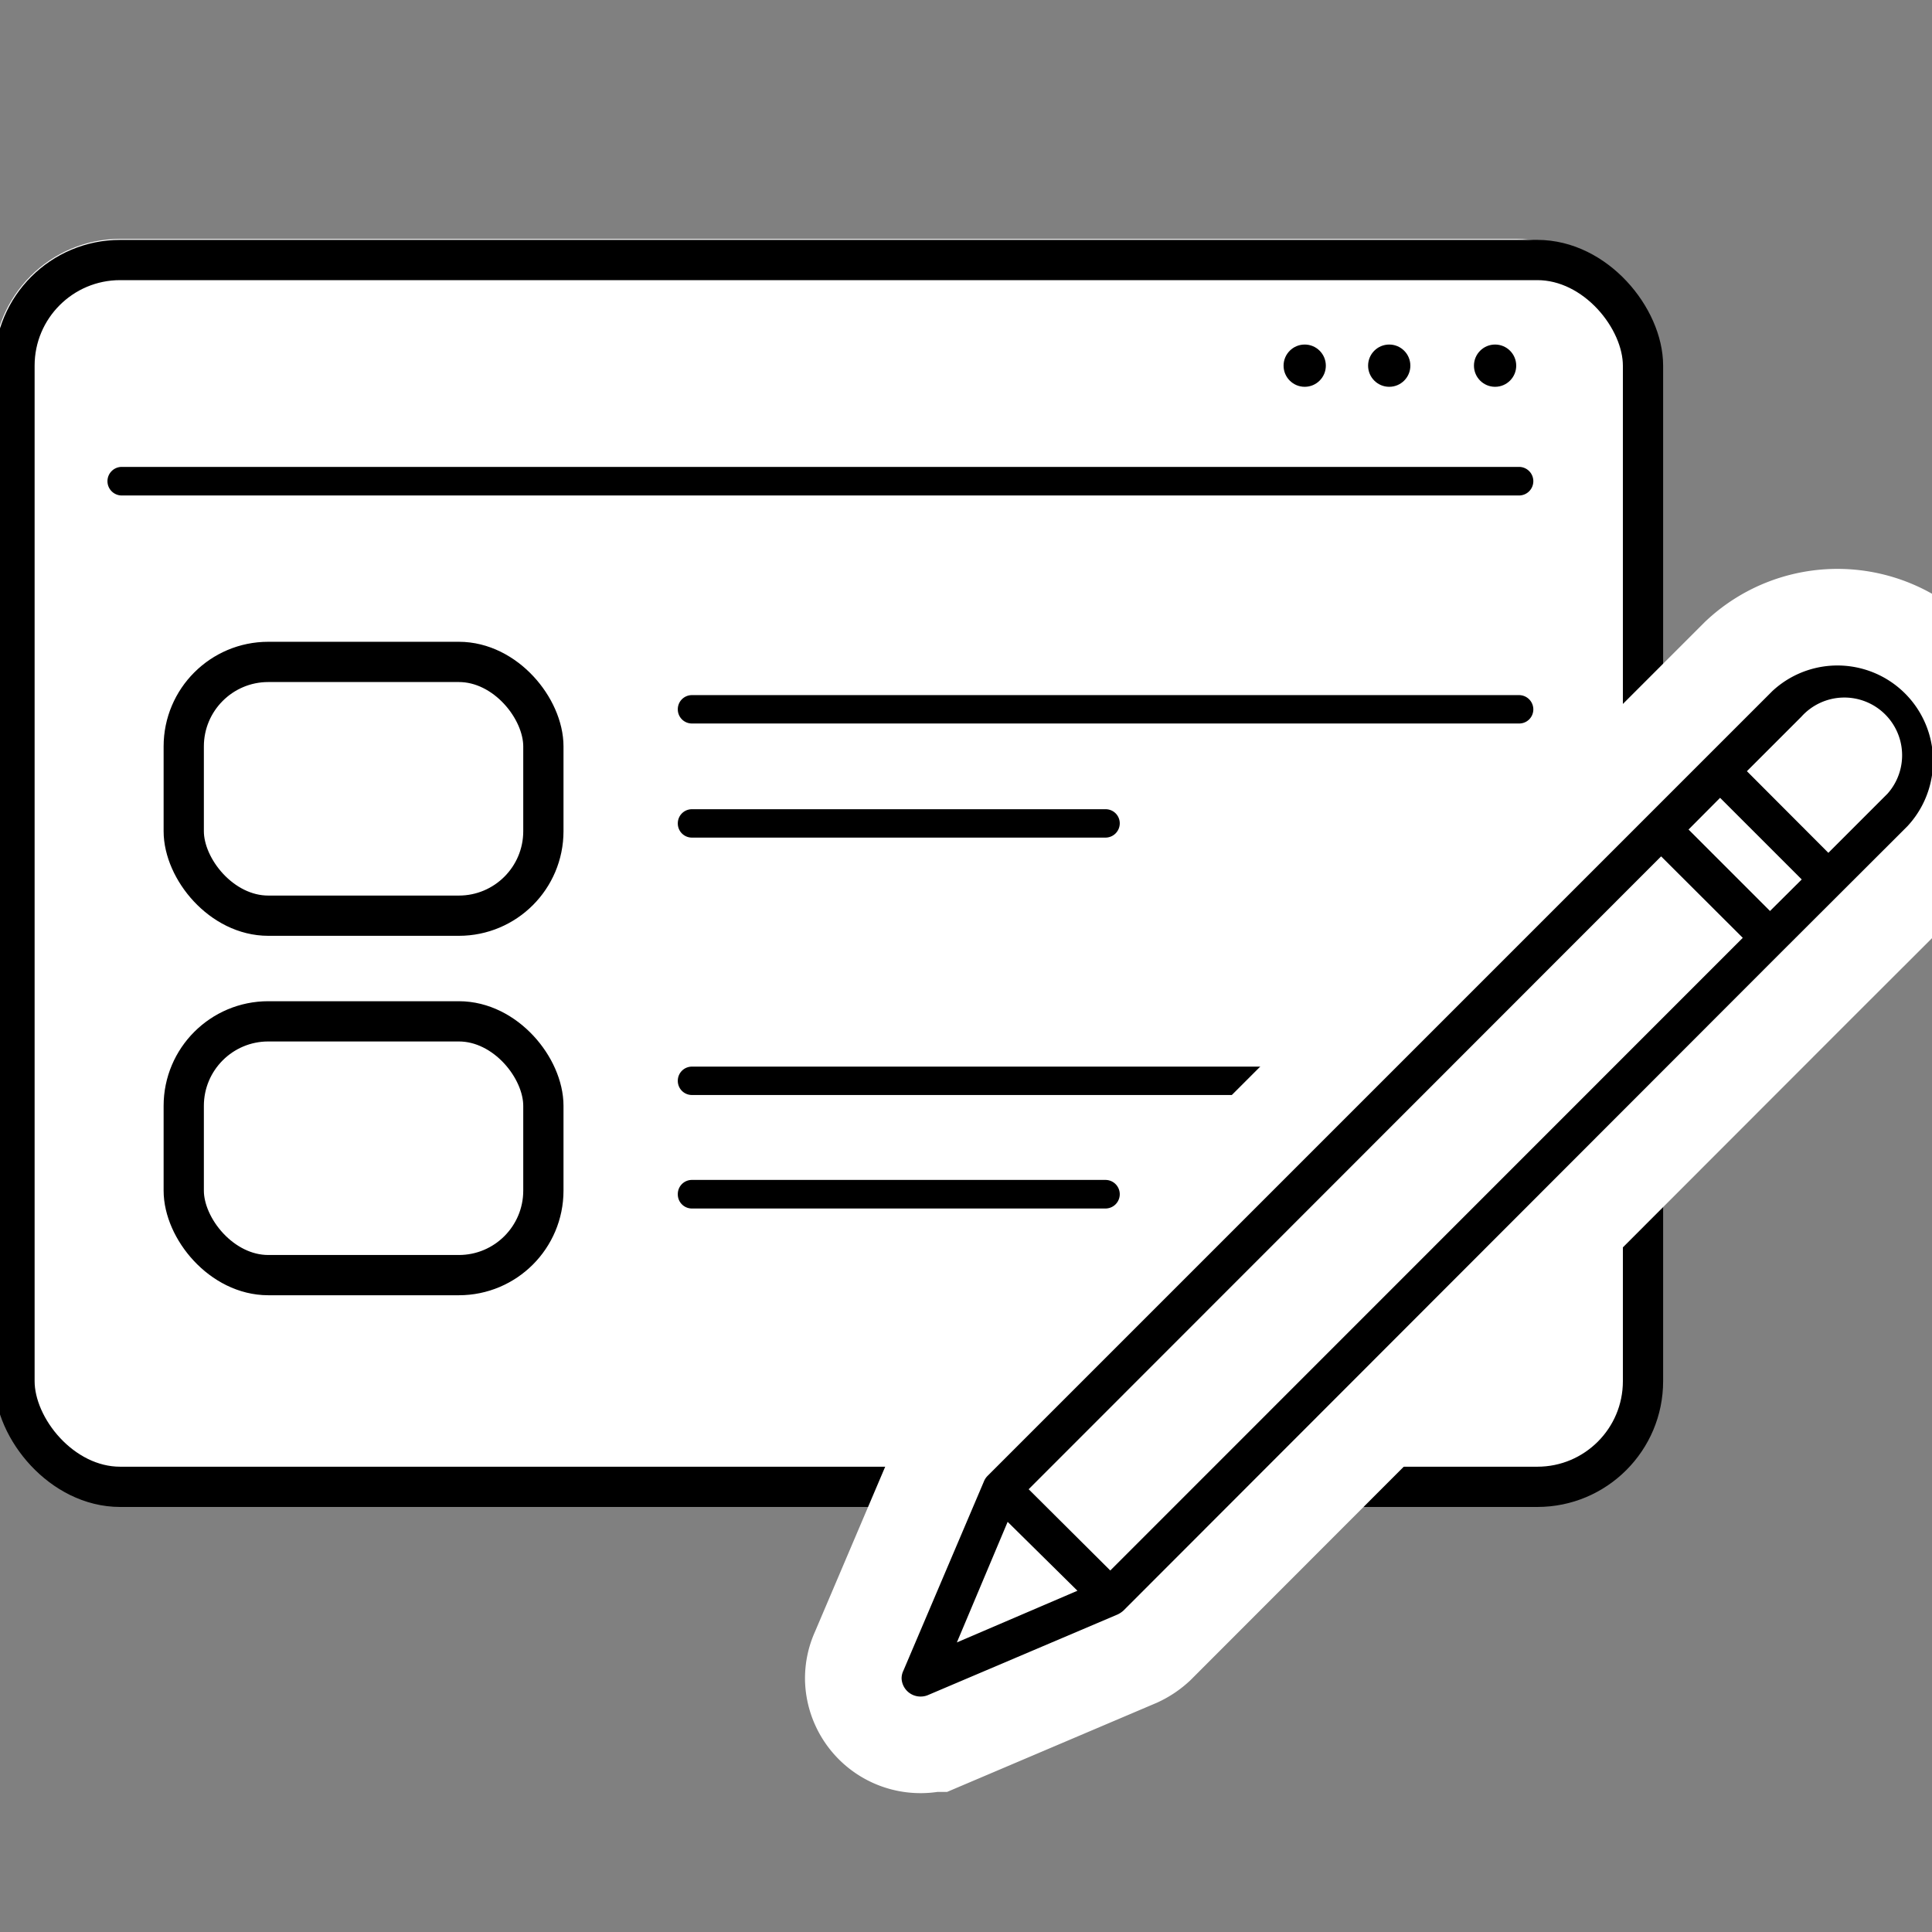 <svg xmlns="http://www.w3.org/2000/svg" width="96" height="96" viewBox="0 0 96 96"><rect x="0" y="0" width="96" height="96" fill="#808080" stroke="none"/><rect x="-0.33" y="11.87" width="81.97" height="62.01" rx="6.31" fill="#fff"/><rect x="0.72" y="12.92" width="80.92" height="60.96" rx="5.25" fill="none" stroke="#000" stroke-width="2"/><path d="M6.05,23.2H75.48a.71.71,0,0,1,.71.71h0a.71.71,0,0,1-.71.71H6.05a.71.71,0,0,1-.71-.71h0a.71.71,0,0,1,.71-.71Z"/><path d="M34.38,34.54h41.1a.71.71,0,0,1,.71.71h0a.7.7,0,0,1-.71.7H34.38a.7.7,0,0,1-.7-.7h0a.7.7,0,0,1,.7-.71Z"/><path d="M34.38,53h41.1a.7.7,0,0,1,.71.7h0a.71.71,0,0,1-.71.71H34.38a.7.7,0,0,1-.7-.71h0a.7.7,0,0,1,.7-.7Z"/><path d="M34.38,40.21H54.93a.7.7,0,0,1,.71.7h0a.71.71,0,0,1-.71.71H34.38a.7.7,0,0,1-.7-.71h0a.7.7,0,0,1,.7-.7Z"/><path d="M34.38,58.63H54.93a.71.71,0,0,1,.71.71h0a.71.71,0,0,1-.71.71H34.38a.7.7,0,0,1-.7-.71h0a.7.7,0,0,1,.7-.71Z"/><circle cx="74.29" cy="18.17" r="1.05"/><circle cx="69.03" cy="18.17" r="1.05"/><circle cx="64.83" cy="18.17" r="1.05"/><rect x="9.13" y="32.89" width="17.87" height="12.61" rx="4.2" fill="none" stroke="#000" stroke-width="2"/><rect x="8.08" y="49.7" width="18.92" height="14.71" rx="5.25" fill="#fff"/><rect x="9.13" y="50.75" width="17.87" height="12.61" rx="4.2" fill="none" stroke="#000" stroke-width="2"/><path d="M55.69,79.88a1,1,0,0,1-.24.16l-9.41,4a.72.72,0,0,1-.29.06A.74.74,0,0,1,45,83.4h0a.66.66,0,0,1,.07-.3l4-9.4a.64.64,0,0,1,.14-.22l0,0,0,0,39-39h0a4.55,4.55,0,0,1,6.43,6.43l-6.27,6.26Z" fill="#fff" stroke="#fff" stroke-miterlimit="10" stroke-width="10"/><path d="M55.69,79.88a1,1,0,0,1-.24.16l-9.41,4a.72.72,0,0,1-.29.06A.74.74,0,0,1,45,83.4h0a.66.66,0,0,1,.07-.3l4-9.4a.64.64,0,0,1,.14-.22l0,0,0,0,39-39h0a4.55,4.55,0,0,1,6.43,6.43l-6.27,6.26Zm38-40.06a3.07,3.07,0,1,0-4.33-4.34h0l-2.84,2.84,4.33,4.34,2.76-2.76Zm-10.07,1.4,4.33,4.33,1.86-1.85-4.34-4.34ZM55.17,78.32,86.88,46.6l-4.34-4.33L50.83,74Zm-8,3.67,6.72-2.88L50,75.27Z" stroke="#000" stroke-width="0.4"/></svg>
